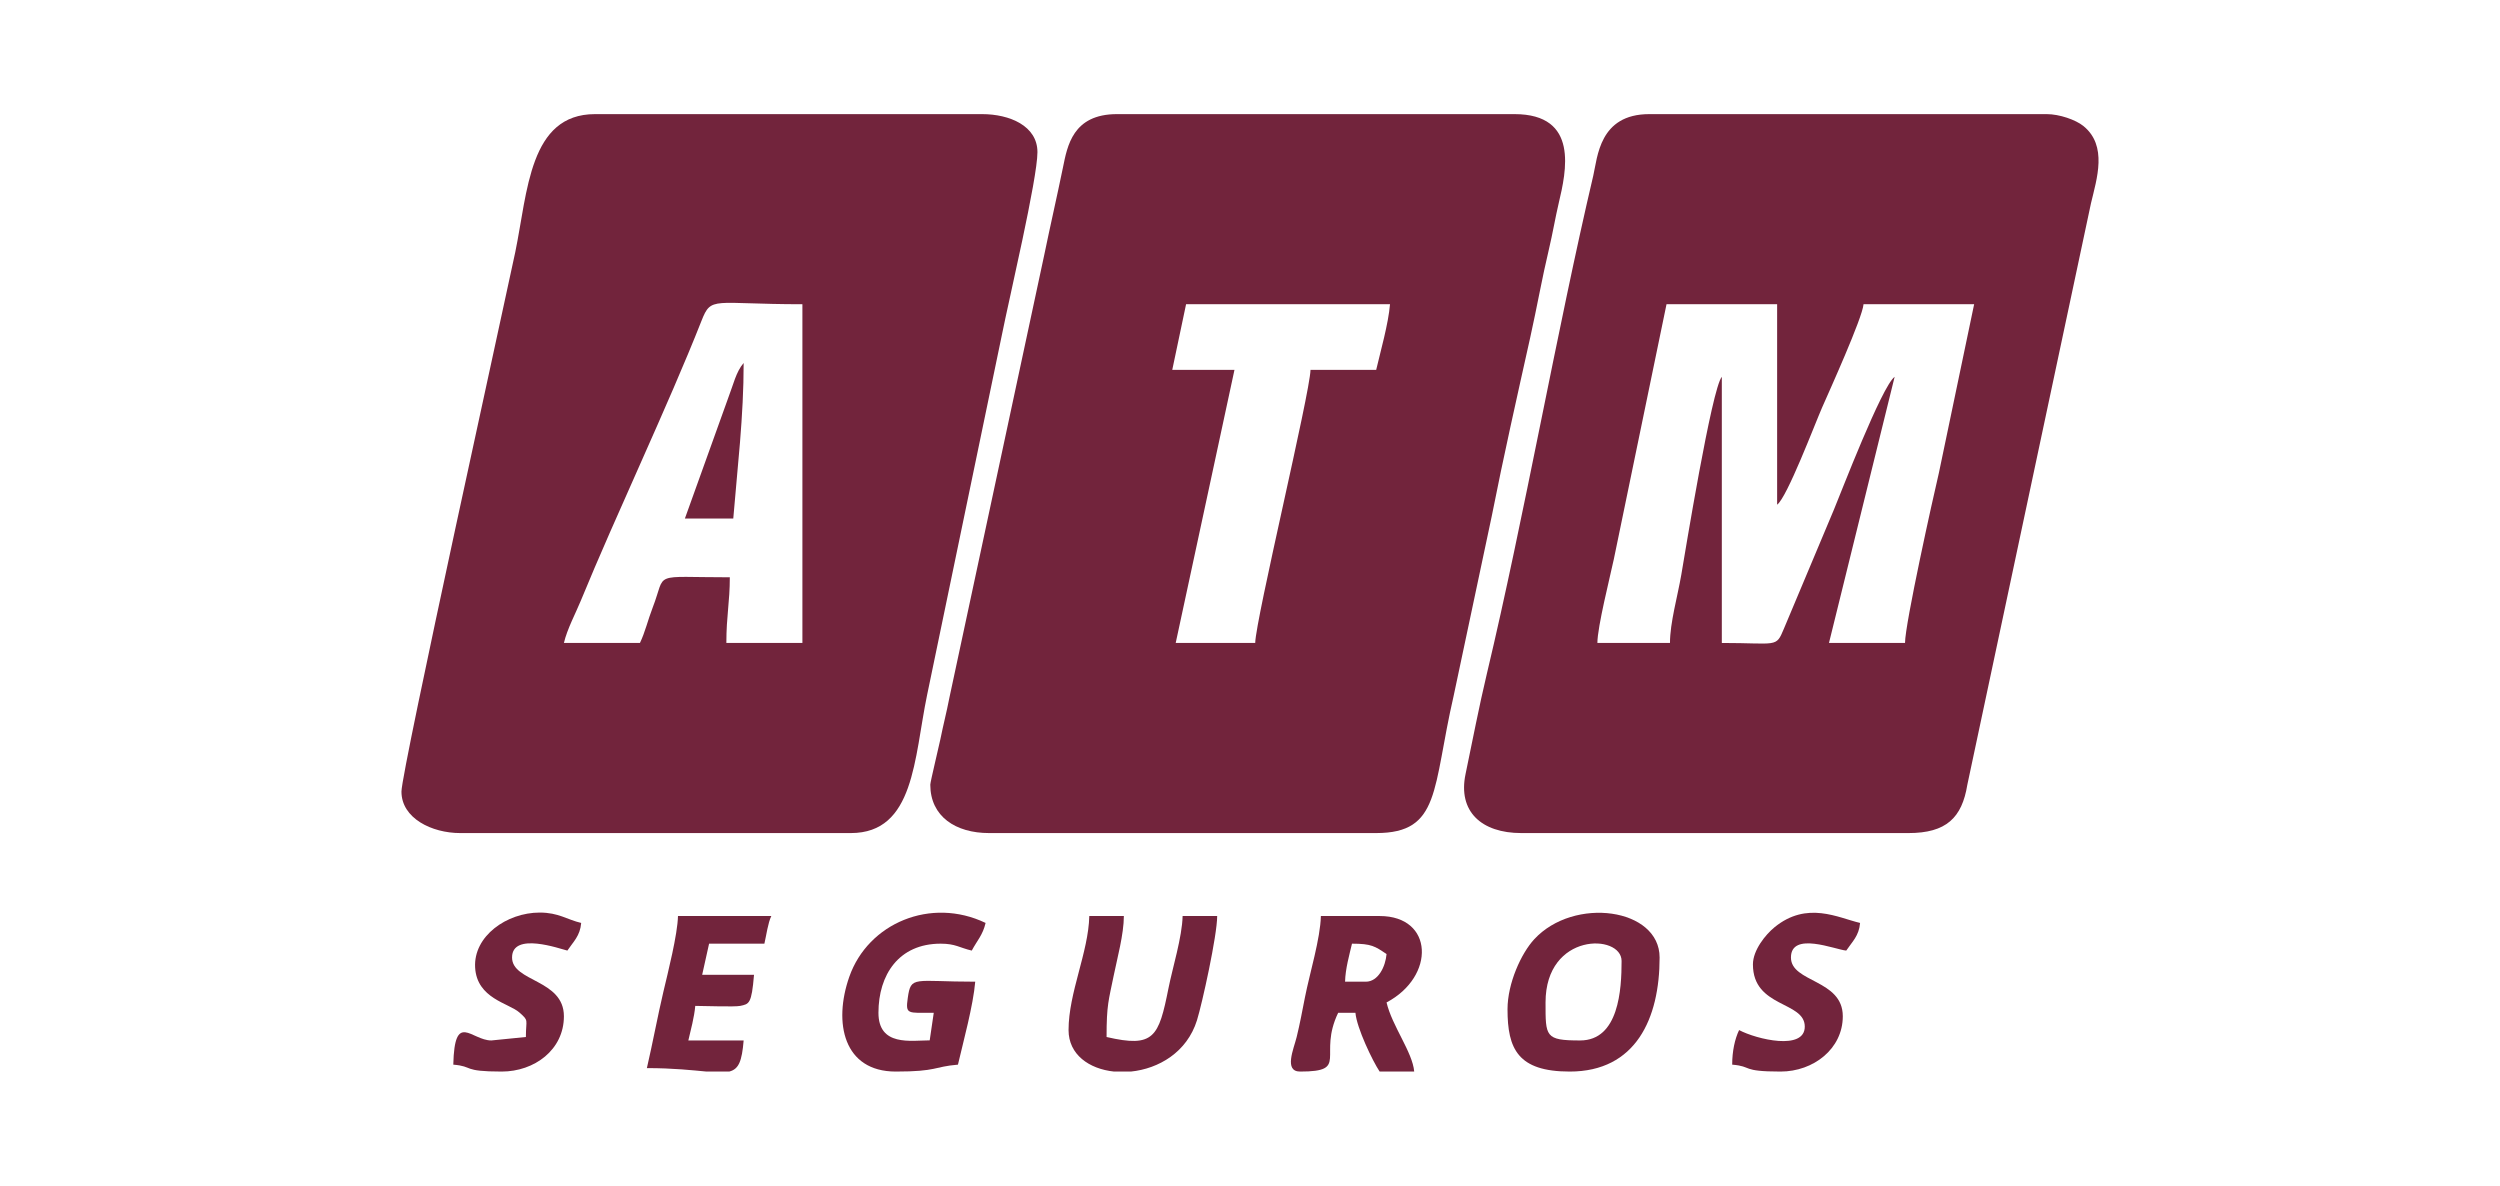 <?xml version="1.0" encoding="UTF-8"?>
<!DOCTYPE svg PUBLIC "-//W3C//DTD SVG 1.1//EN" "http://www.w3.org/Graphics/SVG/1.1/DTD/svg11.dtd">
<!-- Creator: CorelDRAW -->
<svg xmlns="http://www.w3.org/2000/svg" xml:space="preserve" width="44.63mm" height="21.167mm" version="1.1" style="shape-rendering:geometricPrecision; text-rendering:geometricPrecision; image-rendering:optimizeQuality; fill-rule:evenodd; clip-rule:evenodd"
viewBox="0 0 4463.04 2116.66"
 xmlns:xlink="http://www.w3.org/1999/xlink"
 xmlns:xodm="http://www.corel.com/coreldraw/odm/2003">
 <defs>
  <style type="text/css">
   <![CDATA[
    .fil0 {fill:none}
    .fil1 {fill:#72243C}
   ]]>
  </style>
 </defs>
 <g id="Capa_x0020_1">
  <rect class="fil0" x="-26.26" width="4463.04" height="2116.66"/>
  <g id="_2521117822880">
   <path class="fil1" d="M2456.77 660.32l-117.24 0c-0.93,41.84 -97.77,444.49 -98.72,487.48l-141.93 0 104.9 -487.48 -111.07 0 24.68 -117.23 364.07 0c-2.93,35.14 -17,84.24 -24.69,117.23zm-795.99 740.47c0,56.93 45.44,86.39 104.9,86.39l691.09 0c115.31,0 100.13,-79.33 138.18,-244.4l68.01 -320.73c21.65,-109.46 44.72,-211.23 68.88,-319.86 12.39,-55.67 20.92,-105.25 33.46,-157.83 6.15,-25.79 11.58,-57.37 17.28,-81.45 13.43,-56.72 36.97,-159.2 -78.98,-159.2l-709.61 0c-79.22,0 -88.6,57.46 -96.32,94.97 -11.37,55.24 -22.5,103.28 -33.71,157.57l-168.74 787.69c-5.84,29.83 -10.96,48.47 -16.51,76.06 -2.42,12.05 -17.93,75.8 -17.93,80.79z"/>
   <path class="fil1" d="M1142.45 1147.8l-135.75 0c5.75,-24.68 21.15,-53.44 29.96,-74.94 63.1,-153.92 156.07,-348.89 215.65,-500.13 17.69,-44.91 19.44,-29.64 180.16,-29.64l0 604.71 -135.75 0c0,-48.81 6.17,-72.44 6.17,-117.24 -142.82,0 -112.4,-11.12 -137.57,53.71 -8.6,22.16 -13.51,44.02 -22.87,63.53zm-425.76 265.33c0,47.6 54.12,74.05 104.89,74.05l697.27 0c113.91,0 112.82,-133.47 136.2,-246.38l133.72 -643.76c12.81,-64.39 63.29,-277.61 63.29,-325.46 0,-46.97 -49.73,-67.87 -98.73,-67.87l-691.1 0c-117.39,0 -120.16,138.86 -142.36,246.37 -14.15,68.49 -203.18,925.56 -203.18,963.05z"/>
   <path class="fil1" d="M3400.87 1147.8l-135.76 0 117.24 -475.13c-22.98,16.84 -96.06,207.59 -108.42,237.12l-89.44 212.92c-14.25,34.14 -11.36,25.09 -110.66,25.09l0 -475.13c-17.93,20.62 -66.07,316.82 -72.36,353.41 -6.59,38.37 -20.2,85.65 -20.2,121.72l-129.58 0c0,-28.47 22.49,-117.54 29.35,-149.6l94.06 -455.11 197.46 0 0 357.89c17.87,-13.1 67.51,-144.38 80.04,-172.95 13.01,-29.66 72.16,-160.24 74.22,-184.94l197.45 0 -62.93 301.12c-10.6,44.84 -60.47,269.62 -60.47,303.59zm-684.93 339.38l691.09 0c67.55,0 95.52,-27.36 105.08,-86.21l220.73 -1038.06c10.3,-43.52 30.12,-102.82 -13.69,-138.11 -13.58,-10.93 -42.53,-21.09 -65.29,-21.09l-709.61 0c-89.39,0 -92.26,77.28 -99.92,109.88 -64.56,274.44 -123.3,609.5 -190.1,889.74 -13.88,58.22 -25.42,118.81 -37.91,178.52 -13.93,66.57 28.1,105.33 99.62,105.33z"/>
   <path class="fil1" d="M2820.84 1857.41c-62.62,0 -61.71,-6.89 -61.71,-67.88 0,-125.72 135.75,-122.79 135.75,-74.04 0,50.53 -4.72,141.92 -74.04,141.92zm-129.59 -55.54c0,70.34 18.27,111.07 111.07,111.07 117.87,0 160.44,-94.52 160.44,-203.63 0,-88.33 -152.88,-109.37 -223.84,-32.54 -23.21,25.13 -47.67,78.51 -47.67,125.1z"/>
   <path class="fil1" d="M1599.07 1912.94c74.6,0 67.34,-8.7 111.07,-12.34 9.4,-40.35 27.35,-105.96 30.85,-148.09 -109.91,0 -114.75,-11.52 -120.44,29.11 -4.17,29.82 -0.71,26.42 46.4,26.42l-7.23 49.19c-33.46,0.11 -91.5,11.17 -91.5,-49.19 0,-67.88 36.24,-123.41 111.07,-123.41 26.54,0 33.45,7.2 55.53,12.34 9.32,-17.61 19.6,-27.53 24.68,-49.36 -97.79,-46.93 -209.74,0.49 -243.3,96.07 -28.98,82.55 -10.06,169.26 82.87,169.26z"/>
   <path class="fil1" d="M2438.26 1752.51l-37.02 0c0.51,-23.04 7.72,-48.04 12.34,-67.88 35,0 40.99,4.64 61.71,18.52 -1.87,22.47 -14.9,49.36 -37.03,49.36zm-117.24 160.43c88.31,0 31.17,-28.39 67.88,-104.9l30.85 0c2.24,26.96 30.65,86.16 43.2,104.9l61.7 0c-2.87,-34.47 -39.59,-81.47 -49.36,-123.41 87.56,-46.33 84.35,-154.26 -12.34,-154.26l-104.91 0c-0.89,40.08 -19.9,102.06 -28.29,144.48 -5.37,27.15 -9.12,47.81 -14.92,71.51 -5.19,21.21 -23.39,61.68 6.19,61.68z"/>
   <path class="fil1" d="M1907.6 1838.9c0,43.7 36.7,69.37 81.15,74.04l30.12 0c49.31,-4.98 100.17,-34.32 118,-91.59 9.16,-29.45 36.06,-151.27 36.06,-186.08l-61.71 0c-0.83,37.54 -17.92,92.18 -25.25,129.01 -17.34,87.14 -25.81,106.69 -110.5,86.96 0,-58.01 3.65,-64.78 12.92,-110.5 5.88,-29.02 17.94,-73.06 17.94,-105.47l-61.71 0c-1.45,64.85 -37.02,136.8 -37.02,203.63z"/>
   <path class="fil1" d="M1154.79 1906.77c47.59,0 81.78,3.93 106.5,6.17l40.59 0c17,-4.25 22.61,-18.51 25.69,-55.53l-98.73 0c4.19,-18.01 10.71,-42.12 12.34,-61.71 14.38,0 70.55,2.09 80.22,0.01 16.01,-3.46 20.32,-3.14 24.68,-55.54l-92.56 0c4.18,-17.92 8.17,-37.62 12.34,-55.54l98.73 0c3.62,-15.53 6.26,-36.69 12.34,-49.36l-166.6 0c-0.74,33.05 -18.01,101.08 -25.91,134.52 -10.07,42.6 -19.46,93.35 -29.63,136.98z"/>
   <path class="fil1" d="M3129.36 1721.66c0,77.79 92.56,65.25 92.56,111.07 0,43.2 -85.83,22.79 -117.24,6.17 -7.61,15.86 -12.34,37.6 -12.34,61.7 37.33,3.11 14.57,12.34 86.39,12.34 58.68,0 111.07,-40.63 111.07,-98.73 0,-66.15 -92.56,-59.89 -92.56,-104.9 0,-47.21 79.33,-13.95 98.72,-12.34 10.76,-16.06 22.75,-26.06 24.69,-49.36 -39.23,-9.14 -94.59,-39.72 -152.73,7.71 -15.97,13.03 -38.56,40.82 -38.56,66.34z"/>
   <path class="fil1" d="M938.82 1851.24l-61.7 6.17c-35.77,0 -65.73,-53.27 -67.88,43.19 37.34,3.11 14.57,12.34 86.39,12.34 58.4,0 111.07,-38.83 111.07,-98.73 0,-66.13 -92.56,-61.13 -92.56,-104.9 0,-46.49 86.16,-15.27 98.73,-12.34 10.76,-16.06 22.74,-26.06 24.68,-49.36 -25.32,-5.9 -40.18,-18.51 -74.04,-18.51 -58.85,0 -118.44,42.08 -115.31,98.08 3.1,55.44 60.02,63.55 78.93,80.21 17.73,15.61 11.69,11.7 11.69,43.85z"/>
   <path class="fil1" d="M1222.67 925.66l86.39 0 12 -136.09c3.89,-48.55 6.51,-93.73 6.51,-141.59 -13.6,15.65 -18.29,38.46 -28.25,64.31l-76.65 213.37z"/>
  </g>
 </g>
</svg>
